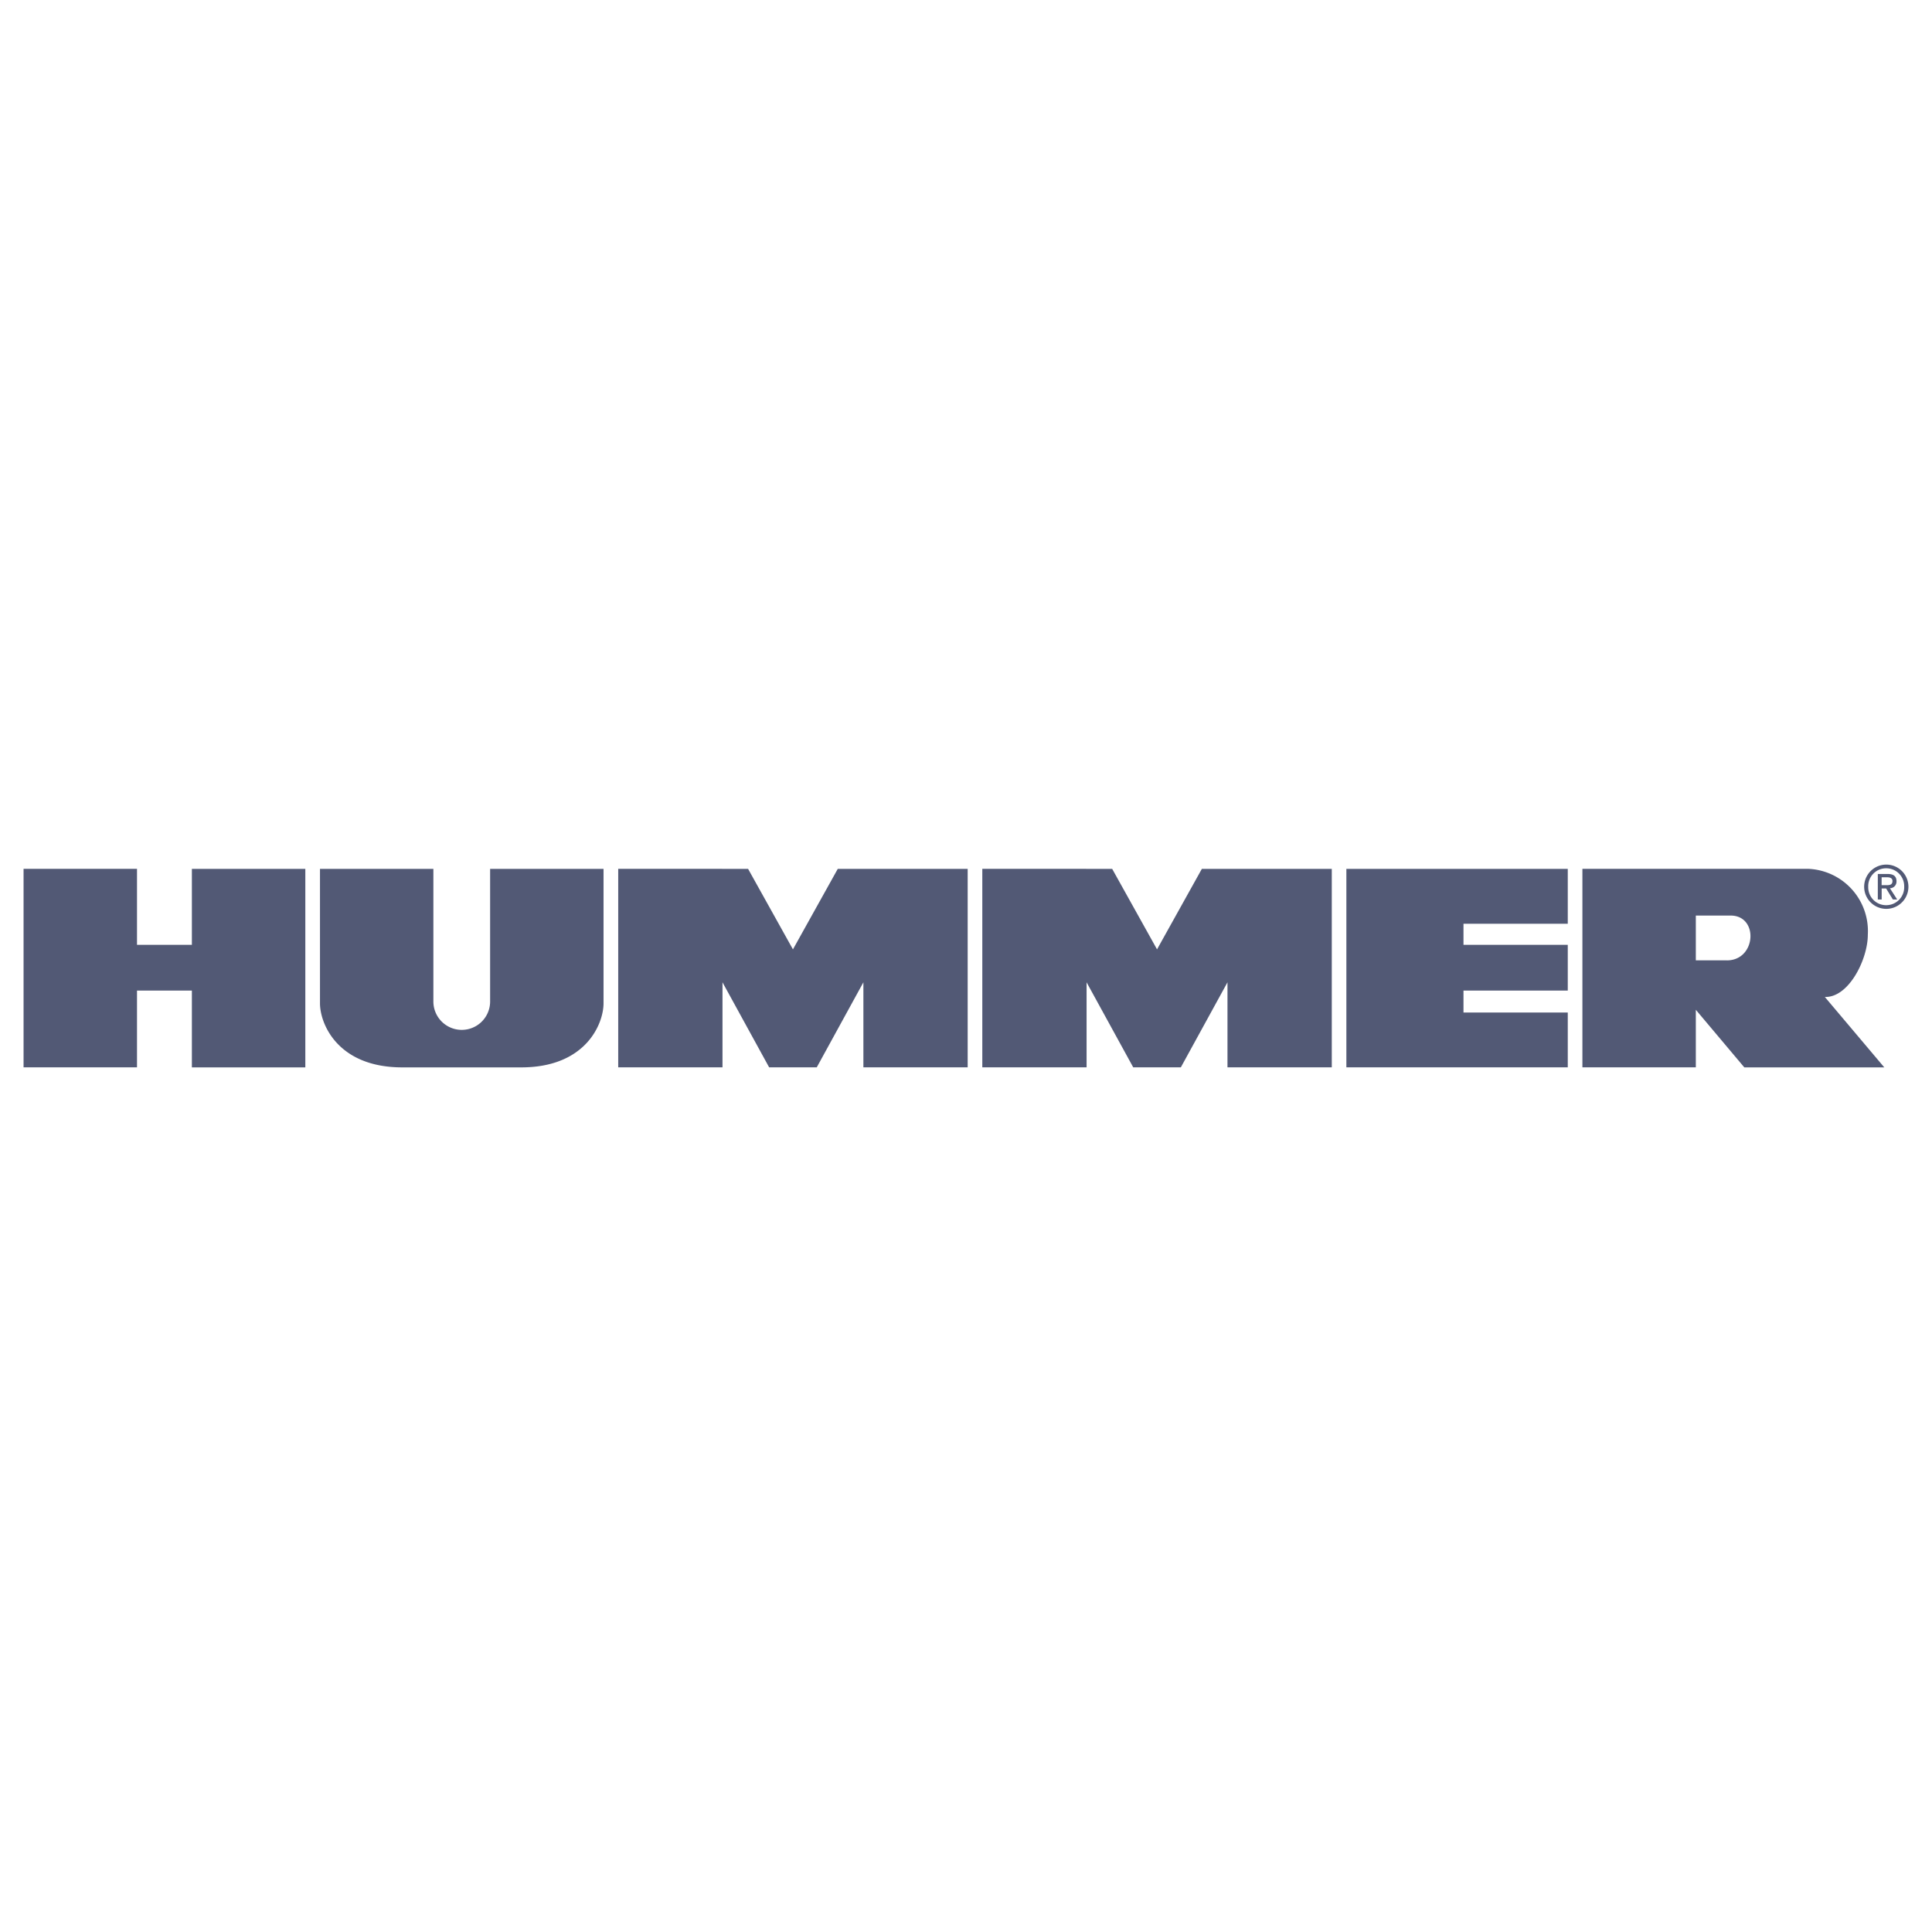<svg id="Layer_1" data-name="Layer 1" xmlns="http://www.w3.org/2000/svg" width="82" height="82" viewBox="0 0 82 82"><defs><style>.cls-1{fill:#525975;}</style></defs><path class="cls-1" d="M8.144,40.101H5.815v-3.224H1v8.425H5.815V42.042H8.144v3.261h4.815V36.878H8.144Zm12.658,2.406a1.204,1.204,0,1,1-2.408,0V36.878H13.581v5.707c0,.855.739,2.718,3.494,2.718h5.047c2.757,0,3.494-1.864,3.494-2.718v-5.707H20.802Zm12.853-2.213-1.904-3.417H26.239v8.425h4.426v-3.61l1.98,3.61h2.02l1.98-3.61v3.61h4.426V36.878H35.557Zm15.453,0-1.904-3.417H41.692v8.425h4.426v-3.61l1.98,3.61h2.02l1.98-3.61v3.61h4.427V36.878H51.01Zm8.036,5.008H66.541V42.974H62.115v-.932h4.426v-1.941H62.115v-.893h4.426v-2.33H57.144Zm22.132-5.63a2.644,2.644,0,0,0-2.524-2.796H67.162v8.425h4.814V42.858l2.058,2.445H79.975L77.451,42.313c1.009.04,1.825-1.59,1.825-2.64Zm-5.979,1.088H71.976V38.859h1.476c1.204,0,1.088,1.902-.155,1.902Zm6.763-4.064a.939.939,0,0,0,0,1.879h0a.939.939,0,1,0,0-1.879Zm0,1.723a.759.759,0,0,1-.767-.752q-0-.017 0-.034a.759.759,0,0,1,.738-.78q.014-0.0.028-0a.759.759,0,0,1,.761.758q0,.011-0.0.022a.761.761,0,0,1-.735.785Q80.073,38.42,80.061,38.42Z"/><path class="cls-1" d="M80.493,37.402c0-.214-.127-.308-.382-.308h-.411v1.084h.164v-.469h.189l.286.469h.184l-.309-.478A.282.282,0,0,0,80.493,37.402Zm-.631.167V37.234h.224c.115,0,.236.025.236.159,0,.167-.124.177-.264.177Z"/></svg>